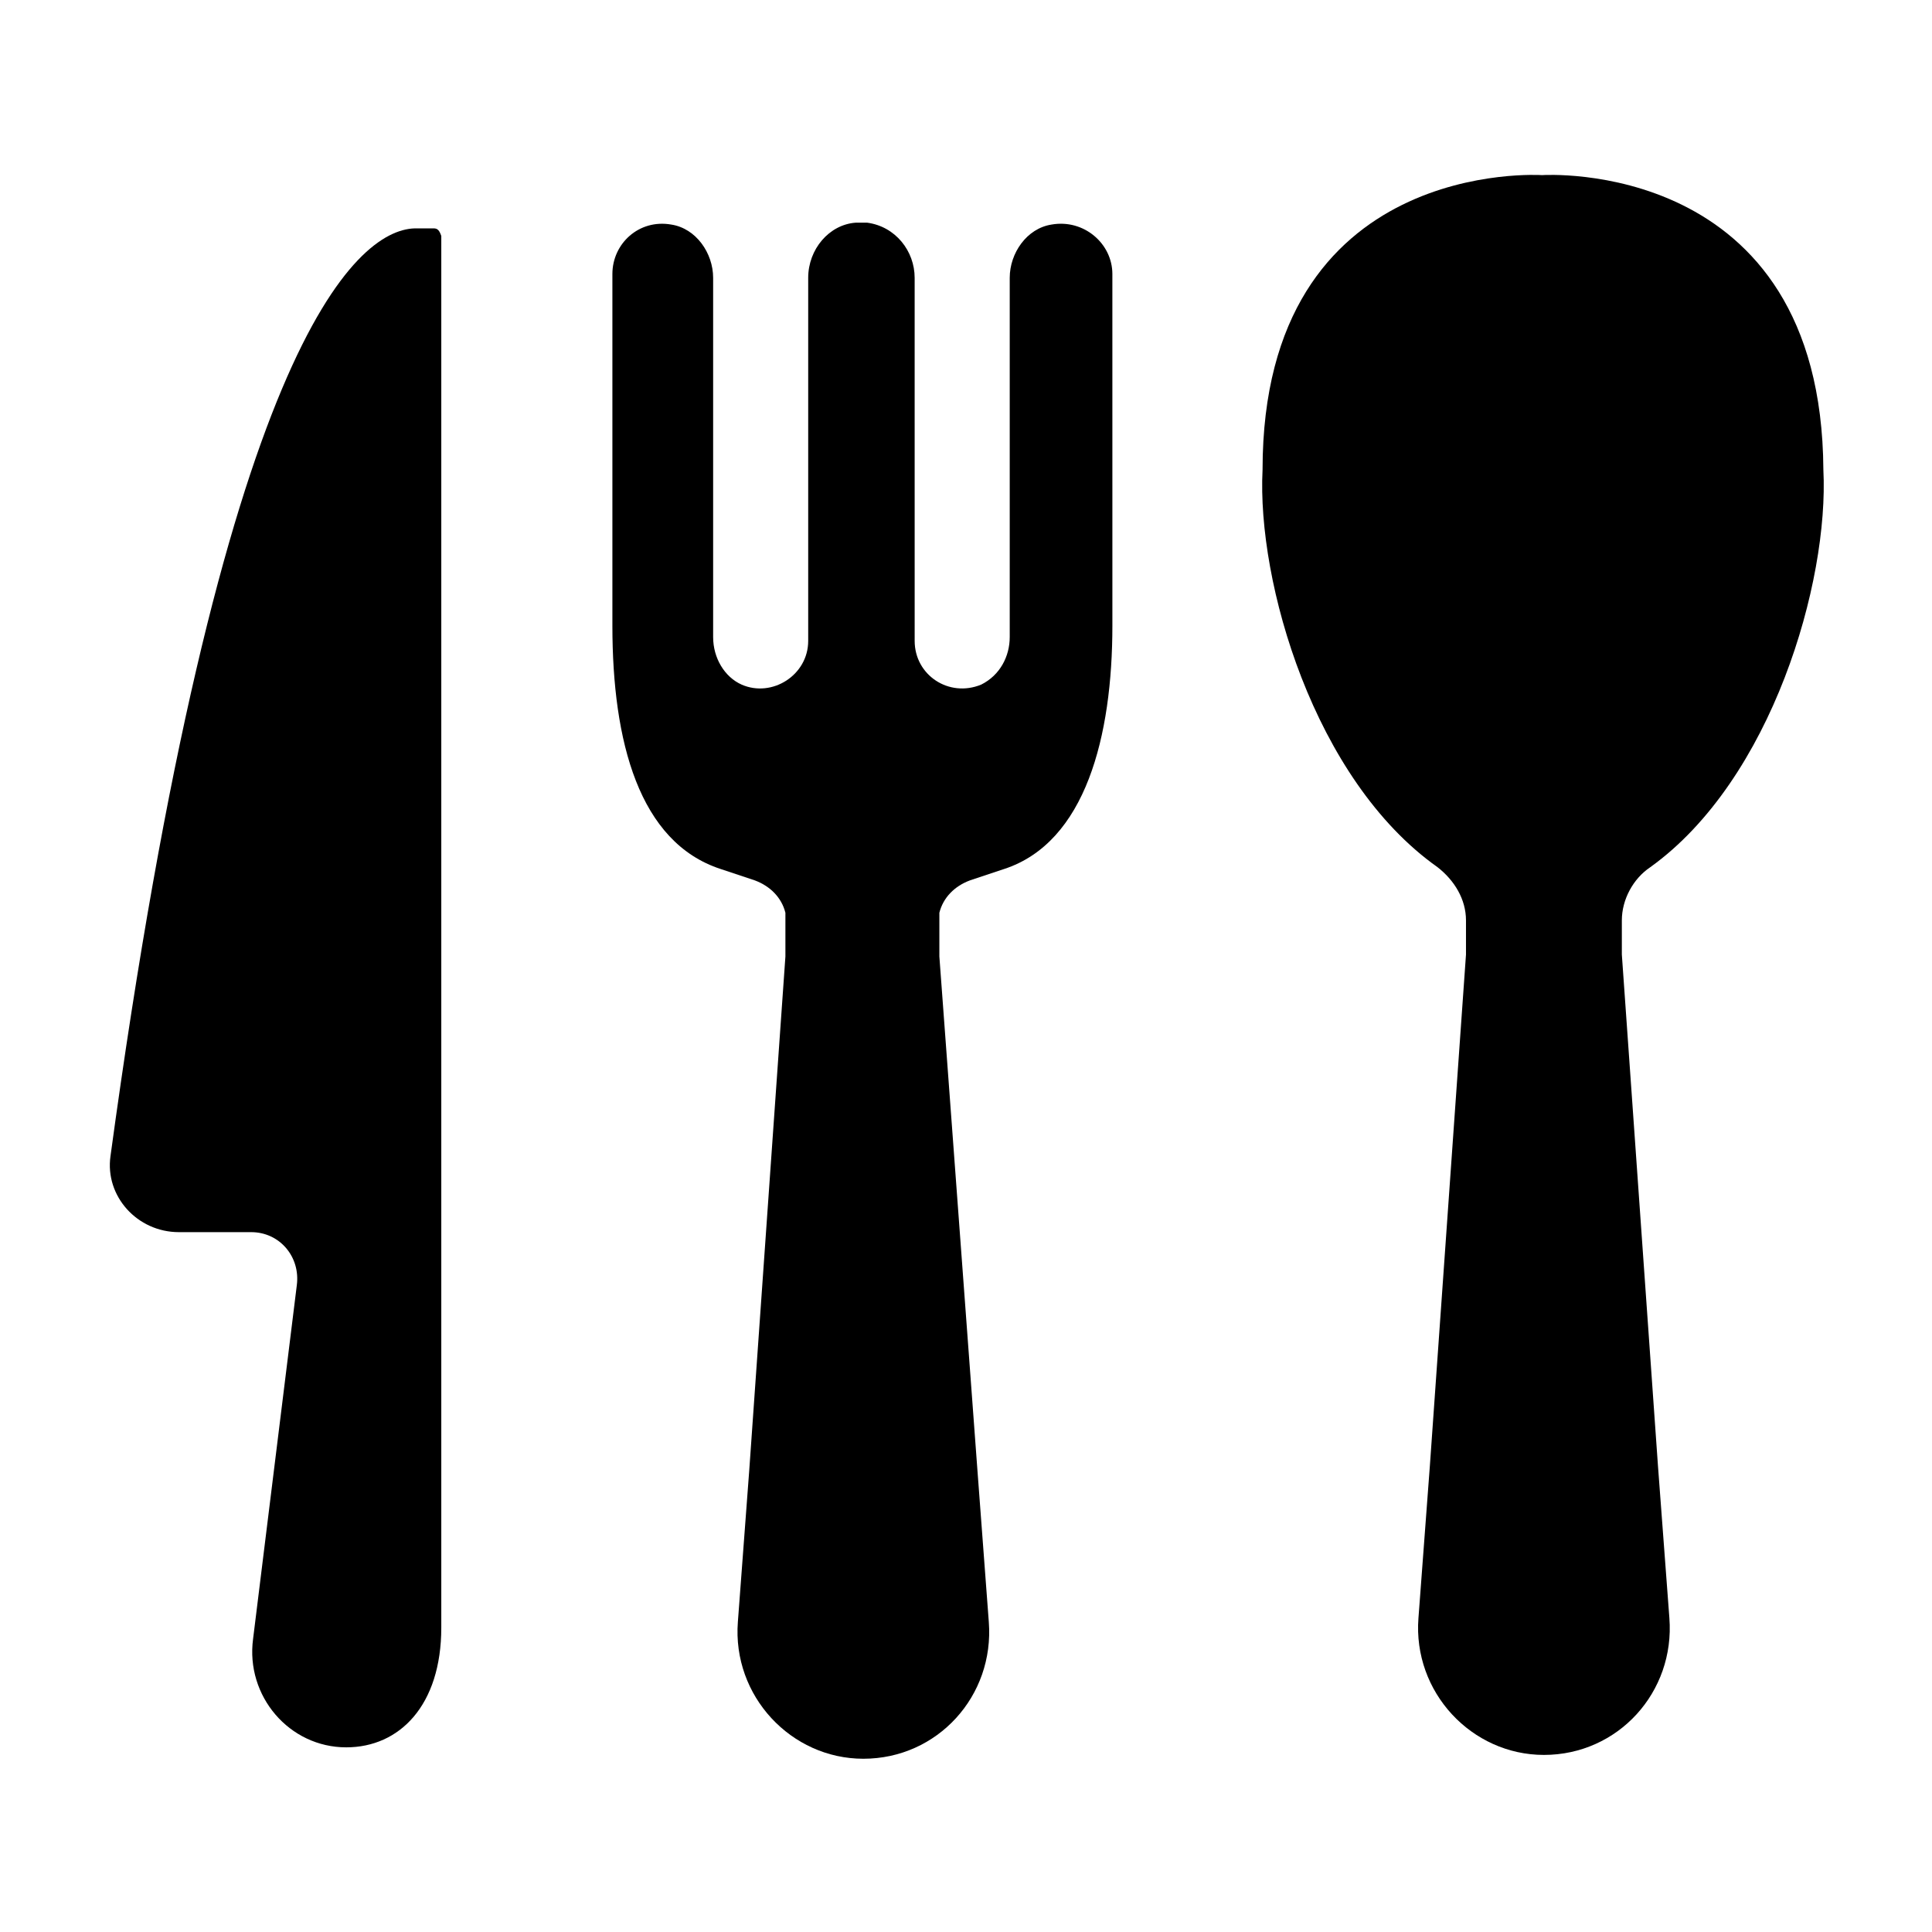 <?xml version="1.0" encoding="UTF-8"?>
<!-- Uploaded to: ICON Repo, www.svgrepo.com, Generator: ICON Repo Mixer Tools -->
<svg fill="#000000" width="800px" height="800px" version="1.1" viewBox="144 144 512 512" xmlns="http://www.w3.org/2000/svg">
 <g>
  <path d="m258.93 204.52h-5.039c-15.617 0.504-51.391 31.238-80.609 245.86-1.512 10.578 7.055 20.152 18.137 20.152h19.145c7.559 0 13.098 6.551 12.09 14.105l-11.586 93.707c-2.016 15.113 9.574 28.719 24.688 28.719 14.105 0 25.191-11.082 25.191-31.738v-368.79c-0.508-1.512-1.008-2.016-2.016-2.016z"/>
  <path d="m422.67 203.51c-6.551 1.008-11.082 7.559-11.082 14.105v95.219c0 5.039-2.519 10.078-7.559 12.594-8.566 3.527-17.633-2.519-17.633-11.586l-0.004-96.223c0-7.055-5.039-13.602-12.594-14.609h-1.512-1.512c-7.055 0.504-12.594 7.055-12.594 14.609v96.227c0 9.07-9.574 15.113-17.633 11.586-4.535-2.016-7.559-7.055-7.559-12.594v-95.219c0-6.551-4.535-13.098-11.082-14.105-8.566-1.512-15.617 5.039-15.617 13.098v93.203c0 30.73 7.055 57.434 28.719 64.488l9.07 3.023c4.031 1.512 7.055 4.535 8.062 8.566v11.586l-9.574 136.03-3.023 40.305c-1.512 19.648 14.105 36.273 33.25 36.273 19.648 0 34.762-16.625 33.25-36.273l-3.023-40.305-10.078-136.03v-11.586c1.008-4.031 4.031-7.055 8.062-8.566l9.07-3.023c21.664-7.055 28.719-35.266 28.719-64.488l-0.004-93.203c0-8.062-7.559-14.613-16.121-13.102z"/>
  <path d="m552.65 190.41s-74.059-5.039-74.059 78.09c-1.512 29.727 13.602 82.121 46.352 105.3 4.535 3.527 7.559 8.566 7.559 14.105v8.062 1.008l-9.574 135.52-3.023 40.305c-1.512 19.648 14.105 36.273 33.25 36.273 19.648 0 34.762-16.625 33.25-36.273l-3.023-40.305-9.574-135.52v-1.008-8.062c0-5.543 3.023-11.082 7.559-14.105 32.242-23.176 47.359-75.57 45.848-105.3-0.504-83.129-74.562-78.09-74.562-78.09z"/>
 </g>
</svg>